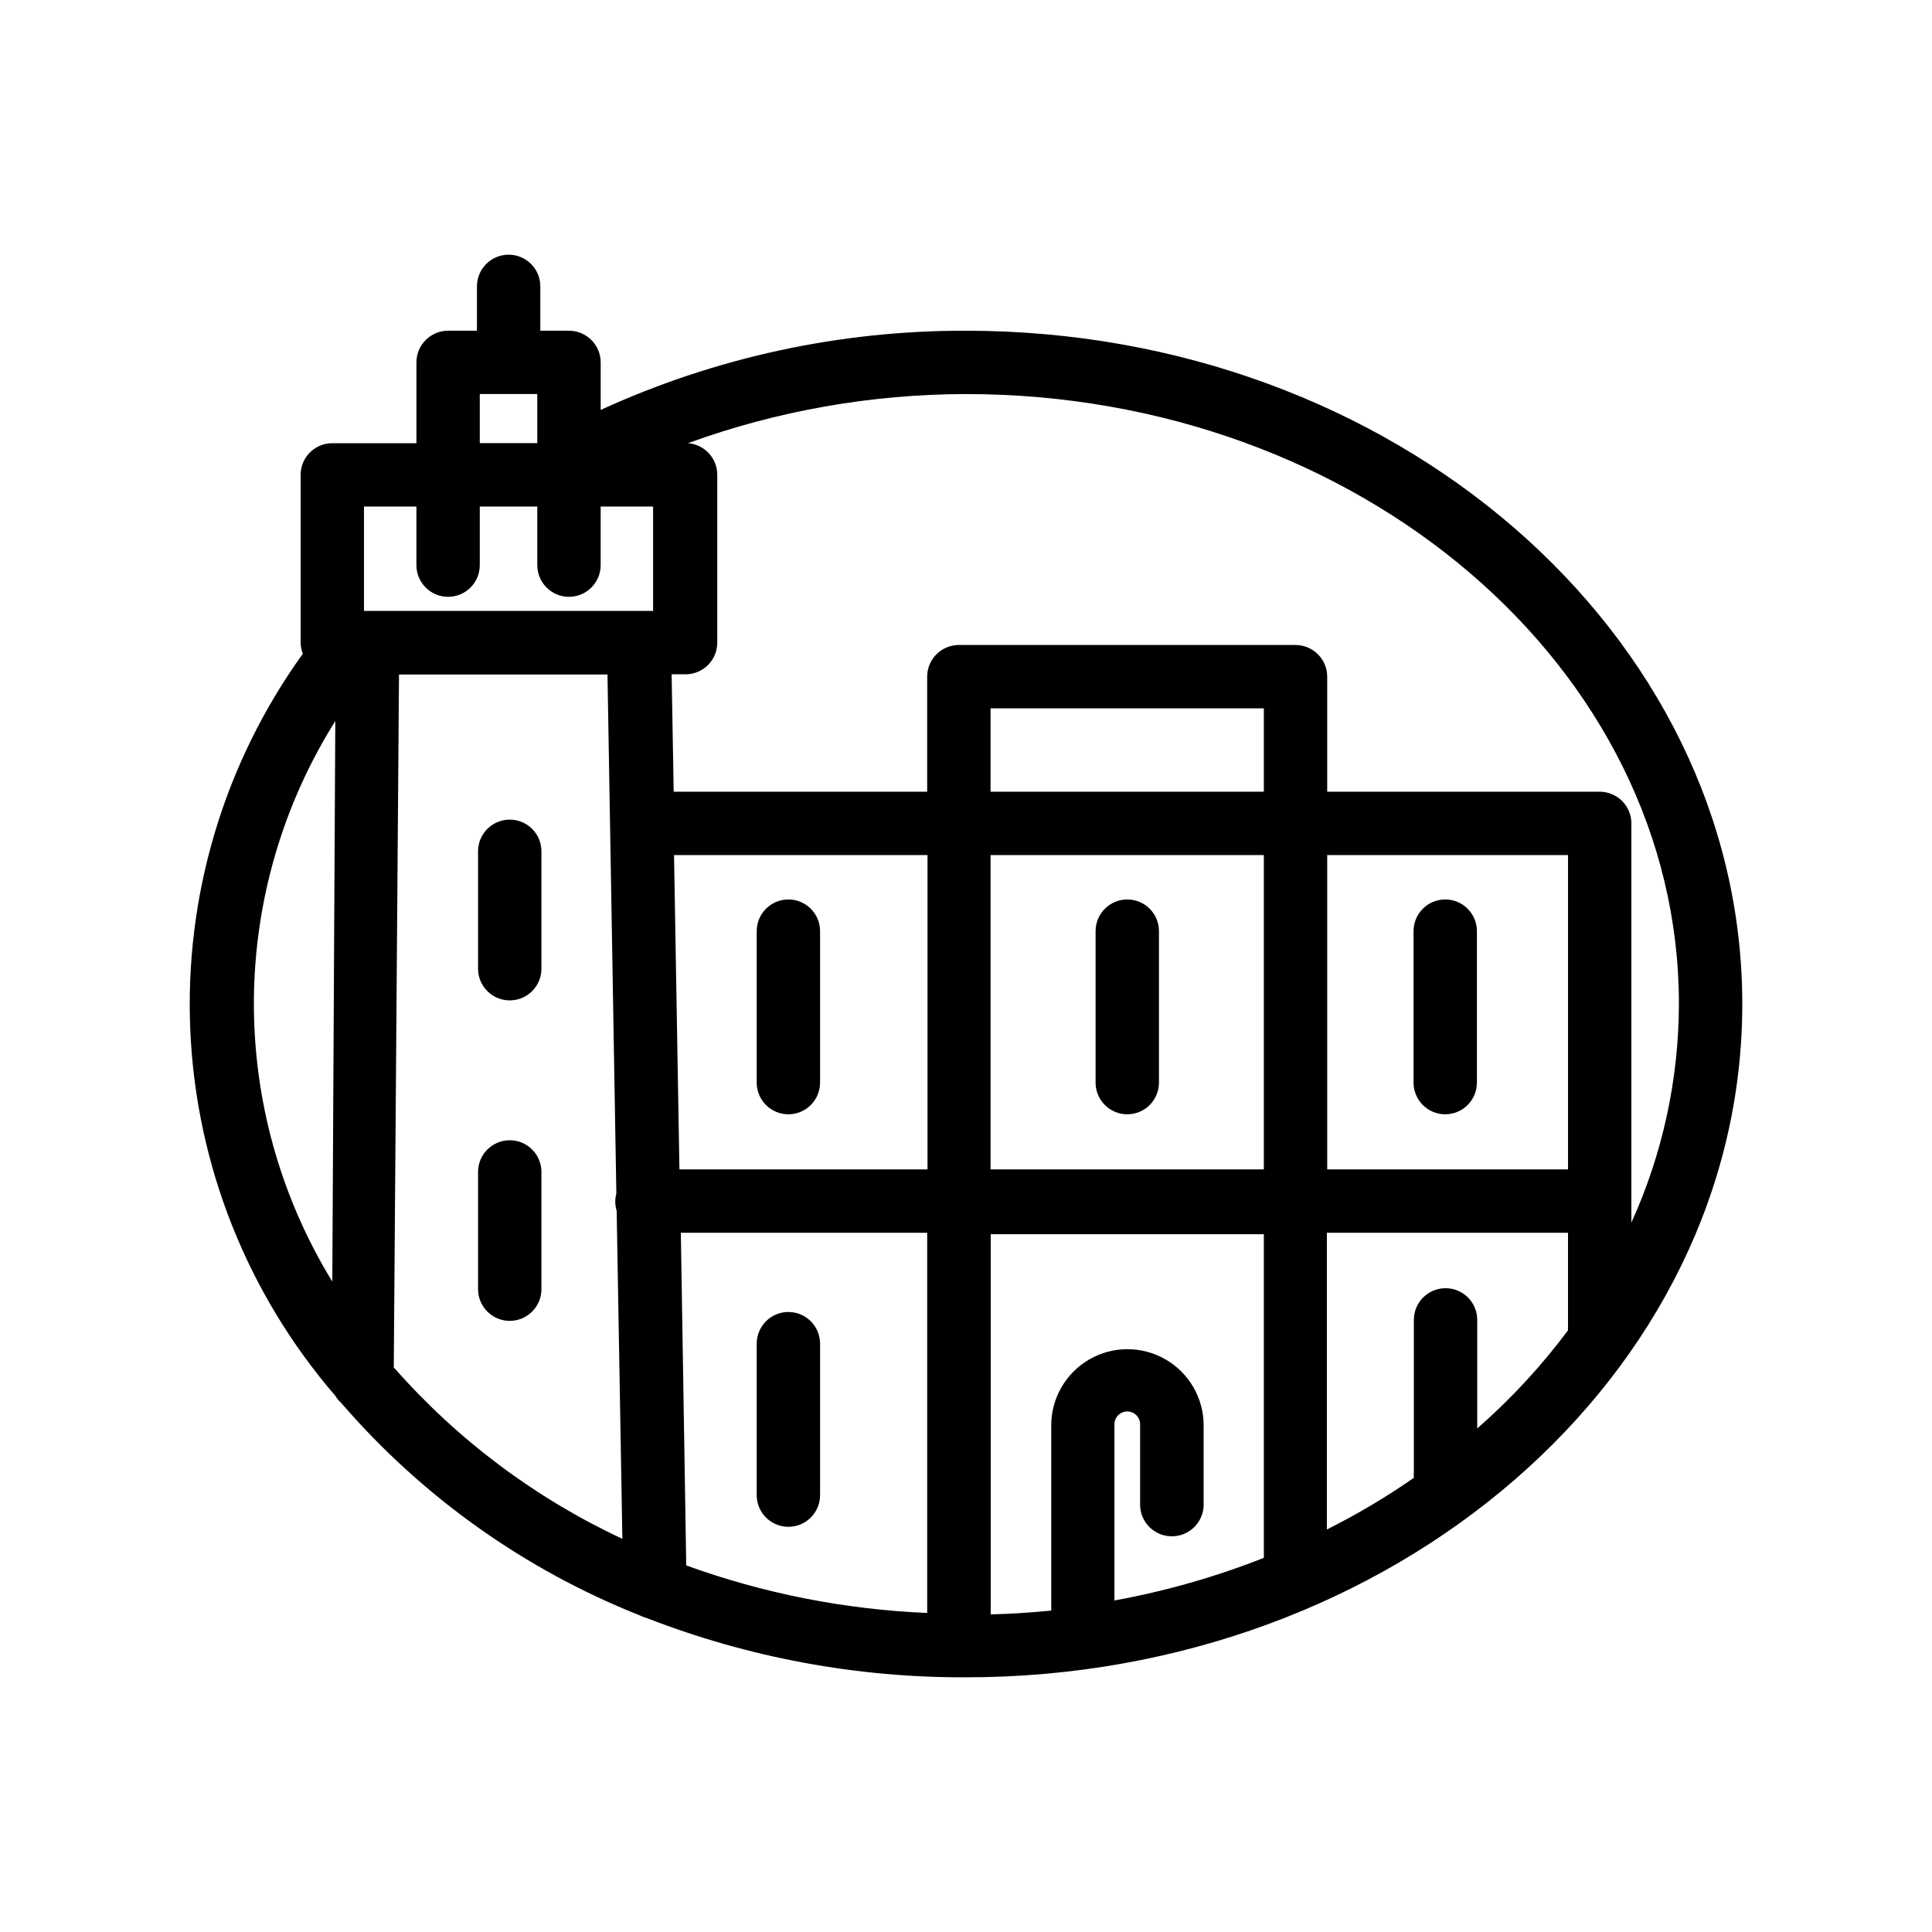 <?xml version="1.0" encoding="UTF-8"?>
<!-- Uploaded to: ICON Repo, www.iconrepo.com, Generator: ICON Repo Mixer Tools -->
<svg fill="#000000" width="800px" height="800px" version="1.1" viewBox="144 144 512 512" xmlns="http://www.w3.org/2000/svg">
 <g>
  <path d="m232.86 513.9c0.426 0.723 0.965 1.375 1.598 1.93 21.469 24.875 48.633 44.191 79.18 56.301 0.559 0.293 1.152 0.52 1.766 0.672 26.965 10.488 55.664 15.816 84.598 15.703 113.36 0 205.72-80.062 205.72-178.43 0-98.367-92.367-178.43-205.72-178.43-33.41-0.086-66.445 7.074-96.816 20.992v-12.594c0-2.227-0.887-4.363-2.461-5.938-1.574-1.574-3.711-2.461-5.938-2.461h-7.598v-11.754c0-4.637-3.758-8.398-8.398-8.398-4.637 0-8.395 3.762-8.395 8.398v11.754h-7.641c-4.641 0-8.398 3.762-8.398 8.398v21.41h-22.293c-4.637 0-8.398 3.762-8.398 8.398v44.336c0.004 1.047 0.203 2.09 0.59 3.062-20.879 28.977-31.387 64.141-29.824 99.82 1.562 35.68 15.102 69.793 38.43 96.836zm0-179.36-0.797 149.09c-13.777-22.469-20.977-48.352-20.777-74.707 0.203-26.355 7.793-52.125 21.91-74.379zm15.492 172.14 1.387-183.93 55.25-0.004 2.352 137.58c-0.188 0.699-0.285 1.418-0.293 2.144 0.012 0.824 0.141 1.645 0.375 2.434l1.512 86.906c-23.055-10.773-43.641-26.195-60.457-45.301zm230.58-152.87h-72.422v-22.086h72.422zm0 16.793v83.297h-72.422v-83.297zm80.609 83.297h-63.816v-83.297h63.816zm-104.96 97.234c2.227 0 4.363-0.883 5.938-2.457 1.574-1.578 2.461-3.711 2.461-5.938v-20.992c0-7.215-3.852-13.883-10.098-17.492-6.25-3.606-13.949-3.606-20.195 0-6.25 3.609-10.098 10.277-10.098 17.492v49.078c-5.289 0.504-10.621 0.883-16.039 1.008v-100.76h72.383v85.773c-12.797 5.051-26.059 8.836-39.594 11.293v-46.688c0-1.875 1.523-3.398 3.402-3.398 1.879 0 3.402 1.523 3.402 3.398v20.992c-0.082 2.285 0.773 4.504 2.367 6.144 1.59 1.641 3.785 2.559 6.07 2.547zm-130.15-80.441h65.285v100.76c-21.801-0.918-43.336-5.168-63.855-12.594zm65.371-16.793h-65.746l-1.43-83.297h67.176zm145.68 68.727v-28.84c0-4.641-3.758-8.398-8.395-8.398-4.641 0-8.398 3.758-8.398 8.398v40.094c-0.043 0.586-0.043 1.176 0 1.762-7.348 5.109-15.051 9.684-23.051 13.688v-78.637h63.902v24.688c-0.031 0.391-0.031 0.785 0 1.176-7.106 9.52-15.195 18.258-24.141 26.07zm53.445-112.56c-0.031 19.988-4.328 39.742-12.594 57.938v-105.8c0-2.227-0.887-4.359-2.461-5.938-1.574-1.574-3.711-2.457-5.938-2.457h-72.211v-30.48c0-2.227-0.887-4.363-2.461-5.938-1.574-1.574-3.711-2.461-5.938-2.461h-89.215c-4.637 0-8.398 3.762-8.398 8.398v30.48h-67.176l-0.547-31.109h3.699c2.227 0 4.363-0.887 5.938-2.461 1.574-1.574 2.457-3.711 2.457-5.938v-44.461c0.016-4.402-3.375-8.066-7.766-8.398 23.621-8.578 48.551-12.98 73.684-13.012 104.16 0 188.93 72.504 188.93 161.64zm-317.78-161.64h15.242v13.012h-15.242zm-30.691 29.809h13.898v15.535-0.004c0 4.641 3.758 8.398 8.398 8.398 4.637 0 8.395-3.758 8.395-8.398v-15.531h15.242v15.535-0.004c0 4.641 3.758 8.398 8.395 8.398 4.637 0 8.398-3.758 8.398-8.398v-15.531h13.898v27.668l-76.625-0.004z"/>
  <path d="m352.93 491.69c-4.637 0-8.395 3.762-8.395 8.398v40.137c0 4.637 3.758 8.395 8.395 8.395 4.637 0 8.398-3.758 8.398-8.395v-40.137c0-2.227-0.887-4.363-2.461-5.938-1.574-1.574-3.711-2.461-5.938-2.461z"/>
  <path d="m352.93 439.3c2.227 0 4.363-0.887 5.938-2.461 1.574-1.574 2.461-3.711 2.461-5.938v-40.137c0-4.637-3.762-8.398-8.398-8.398-4.637 0-8.395 3.762-8.395 8.398v40.137c0 2.227 0.883 4.363 2.457 5.938 1.574 1.574 3.711 2.461 5.938 2.461z"/>
  <path d="m527 439.3c2.227 0 4.363-0.887 5.938-2.461 1.574-1.574 2.461-3.711 2.461-5.938v-40.137c0-4.637-3.762-8.398-8.398-8.398s-8.395 3.762-8.395 8.398v40.137c0 2.227 0.883 4.363 2.457 5.938 1.574 1.574 3.711 2.461 5.938 2.461z"/>
  <path d="m442.74 439.3c2.227 0 4.363-0.887 5.938-2.461 1.574-1.574 2.461-3.711 2.461-5.938v-40.137c0-4.637-3.762-8.398-8.398-8.398s-8.398 3.762-8.398 8.398v40.137c0 2.227 0.887 4.363 2.461 5.938 1.574 1.574 3.711 2.461 5.938 2.461z"/>
  <path d="m279.09 446.18c-4.641 0-8.398 3.762-8.398 8.398v31.066c0 4.641 3.758 8.398 8.398 8.398 4.637 0 8.395-3.758 8.395-8.398v-31.066c0-2.227-0.883-4.363-2.457-5.938-1.578-1.574-3.711-2.461-5.938-2.461z"/>
  <path d="m279.09 361.21c-4.641 0-8.398 3.758-8.398 8.395v31.109c0 4.641 3.758 8.398 8.398 8.398 4.637 0 8.395-3.758 8.395-8.398v-31.109c0-2.227-0.883-4.363-2.457-5.938-1.578-1.574-3.711-2.457-5.938-2.457z"/>
 </g>
</svg>